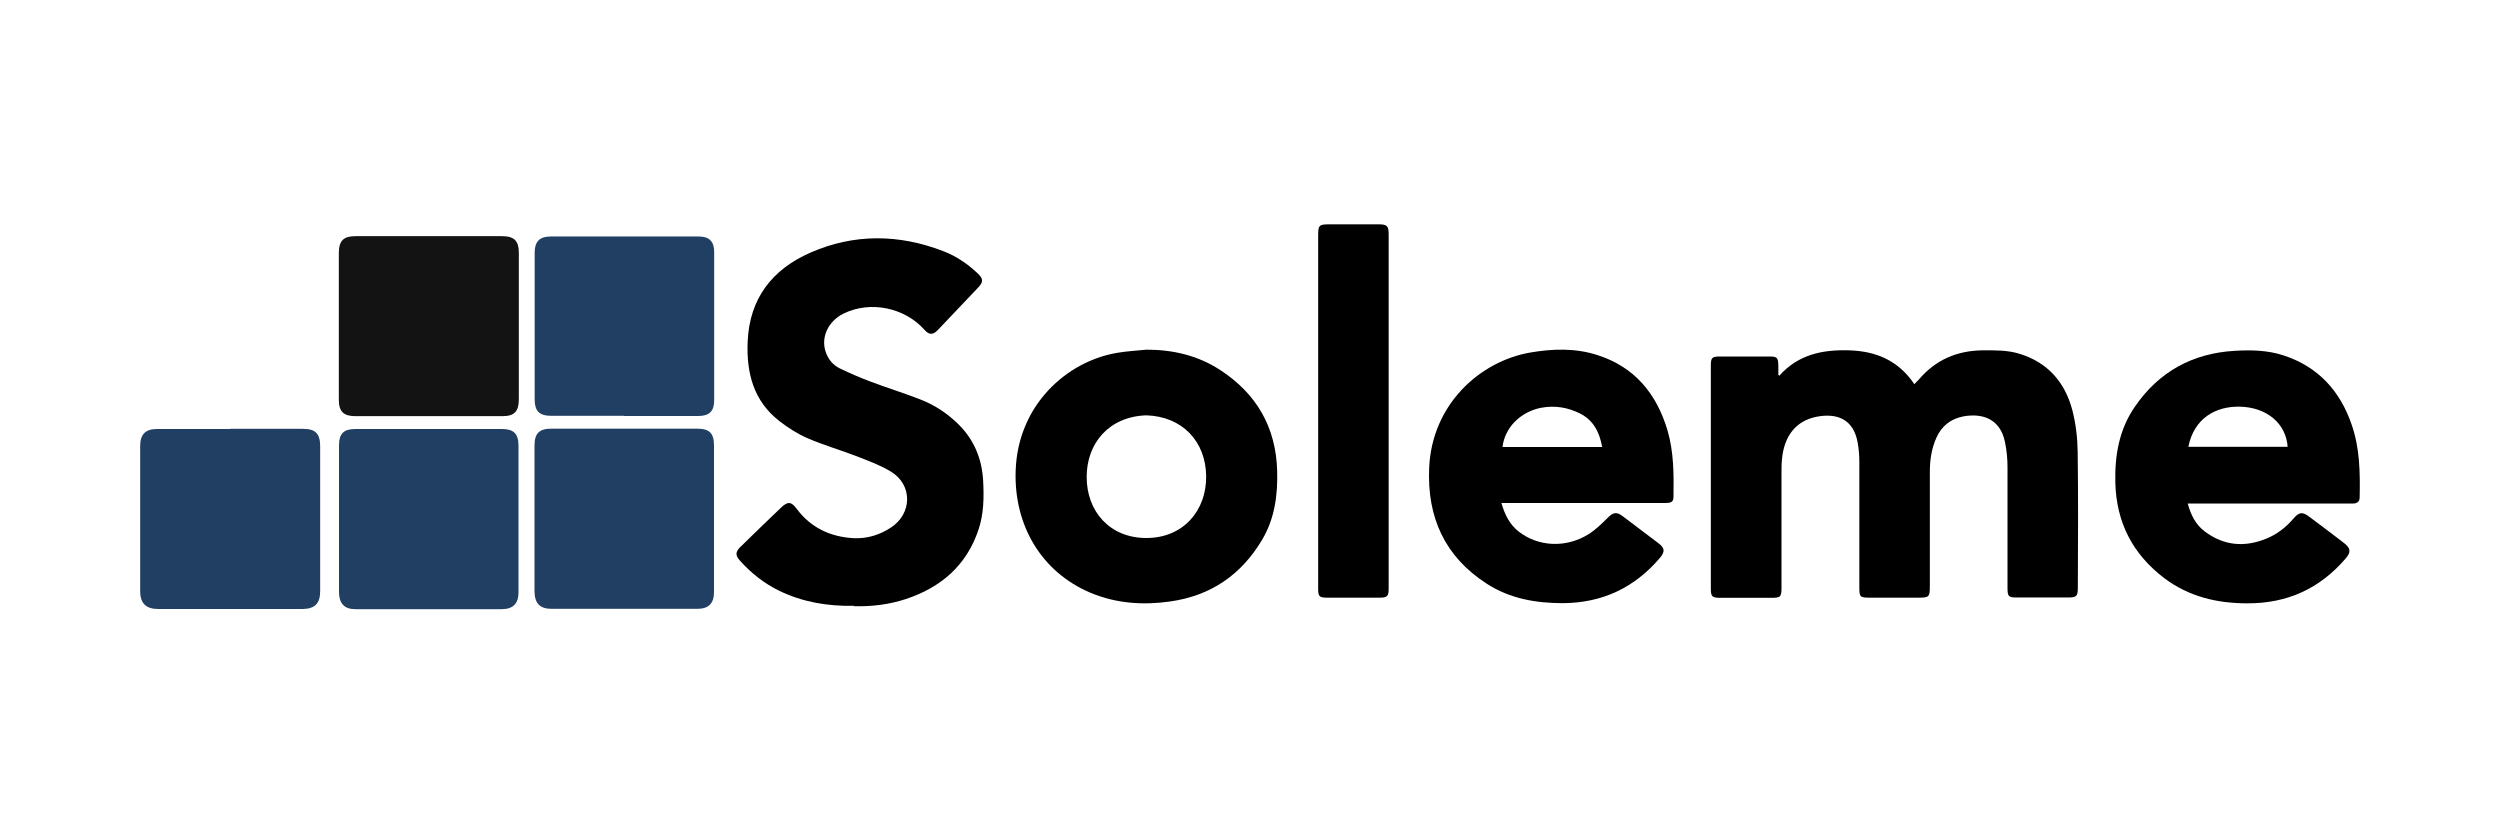 <?xml version="1.0" encoding="UTF-8"?>
<svg xmlns="http://www.w3.org/2000/svg" id="Layer_1" data-name="Layer 1" viewBox="0 0 150 50">
  <defs>
    <style>
      .cls-1, .cls-2, .cls-3 {
        stroke-width: 0px;
      }

      .cls-2 {
        fill: #213e63;
      }

      .cls-3 {
        fill: #131313;
      }
    </style>
  </defs>
  <path class="cls-1" d="M106.77,22.53c1.13-1.26,2.58-1.56,4.18-1.51,1.63.05,2.96.62,3.91,2.03.1-.11.2-.2.28-.29,1-1.17,2.28-1.72,3.8-1.74.76,0,1.51-.02,2.24.21,1.69.52,2.72,1.71,3.16,3.38.21.81.31,1.67.32,2.51.04,2.71.02,5.41.01,8.12,0,.54-.07.61-.6.61-1.01,0-2.02,0-3.03,0-.54,0-.59-.05-.59-.61,0-2.41,0-4.82,0-7.23,0-.49-.05-1-.15-1.48-.29-1.44-1.4-1.74-2.48-1.55-.76.14-1.32.57-1.64,1.29-.29.65-.39,1.34-.39,2.05,0,2.29,0,4.58,0,6.87,0,.62-.05.67-.67.67-.97,0-1.94,0-2.91,0-.63,0-.65-.03-.65-.67,0-2.49,0-4.98,0-7.47,0-.39-.03-.78-.1-1.16-.25-1.43-1.26-1.78-2.44-1.56-1.25.24-1.96,1.13-2.1,2.53-.03.28-.03.56-.03.85,0,2.29,0,4.58,0,6.87,0,.57-.06.62-.63.62-1.01,0-2.02,0-3.03,0-.5,0-.58-.07-.58-.55,0-4.46,0-8.92,0-13.37,0-.5.07-.56.56-.56.98,0,1.97,0,2.95,0,.47,0,.53.07.54.54,0,.19,0,.38,0,.56.02.02.05.04.07.06Z"></path>
  <path class="cls-1" d="M51.24,36.35c-1.61.03-3.11-.23-4.52-.92-.89-.44-1.66-1.05-2.32-1.79-.29-.32-.28-.53.03-.83.81-.79,1.62-1.58,2.44-2.36.4-.38.61-.36.94.09.85,1.13,2.01,1.67,3.4,1.75.81.04,1.57-.19,2.25-.64,1.28-.84,1.3-2.56,0-3.35-.62-.38-1.33-.64-2.02-.91-.98-.38-1.99-.67-2.95-1.08-.61-.26-1.19-.63-1.72-1.04-1.56-1.21-1.99-2.89-1.91-4.78.11-2.59,1.48-4.33,3.76-5.33,2.62-1.15,5.31-1.12,7.98-.09.79.3,1.48.78,2.09,1.36.3.29.31.49.03.79-.81.86-1.63,1.72-2.45,2.58-.3.31-.53.3-.81-.02-1.19-1.33-3.24-1.75-4.84-.97-.92.45-1.38,1.42-1.08,2.3.15.44.43.79.84.99.62.3,1.25.57,1.89.81.98.37,1.99.68,2.96,1.06.87.34,1.64.85,2.31,1.52.93.94,1.38,2.07,1.45,3.37.05.98.04,1.97-.28,2.92-.72,2.15-2.25,3.46-4.35,4.16-1.03.34-2.1.46-3.13.43Z"></path>
  <path class="cls-1" d="M90.09,30.2c.21.71.5,1.28,1.04,1.7,1.17.91,2.83.99,4.17.16.43-.27.8-.63,1.16-.99.33-.33.53-.38.9-.1.71.53,1.42,1.07,2.13,1.61.41.31.42.52.1.9-1.52,1.78-3.44,2.69-5.8,2.71-1.64,0-3.2-.27-4.59-1.17-2.51-1.62-3.58-3.98-3.45-6.94.16-3.81,3.04-6.41,6.08-6.93,1.34-.23,2.69-.27,4,.15,2.24.71,3.56,2.31,4.22,4.52.38,1.3.38,2.63.36,3.96,0,.33-.11.4-.51.4-2.01,0-4.01,0-6.02,0-1.1,0-2.21,0-3.31,0h-.48ZM96.13,26.82c-.16-.89-.52-1.6-1.33-2.01-.74-.37-1.52-.5-2.35-.34-1.23.25-2.16,1.18-2.3,2.35h5.99Z"></path>
  <path class="cls-1" d="M131.26,30.2c.19.7.48,1.28,1.03,1.69,1.13.85,2.37.96,3.66.44.66-.26,1.21-.69,1.67-1.23.33-.38.53-.4.93-.1.7.52,1.4,1.05,2.09,1.58.41.32.43.55.09.94-1.55,1.8-3.5,2.69-5.89,2.68-1.82,0-3.5-.4-4.97-1.5-1.9-1.44-2.89-3.34-2.95-5.74-.04-1.64.23-3.2,1.18-4.57,1.44-2.09,3.45-3.19,5.97-3.34,1-.06,1.99-.04,2.96.28,2.06.68,3.36,2.11,4.06,4.12.5,1.42.52,2.9.49,4.39,0,.24-.14.37-.38.37-.11,0-.22,0-.32,0-3.04,0-6.08,0-9.13,0h-.49ZM131.3,26.81h5.96c-.1-1.39-1.23-2.37-2.87-2.41-1.41-.03-2.74.66-3.09,2.41Z"></path>
  <path class="cls-1" d="M68.79,20.98c1.59,0,3.09.35,4.42,1.22,2.18,1.42,3.35,3.43,3.42,6.06.04,1.45-.15,2.86-.9,4.12-1.25,2.11-3.09,3.37-5.53,3.71-1.62.23-3.23.12-4.76-.52-2.95-1.24-4.62-4.05-4.5-7.35.14-3.92,3.06-6.54,6.09-7.05.58-.1,1.17-.13,1.76-.19ZM68.77,24.92c-2.24.08-3.57,1.68-3.57,3.7,0,2.06,1.38,3.66,3.58,3.66,2.23,0,3.61-1.66,3.59-3.7-.02-2.1-1.44-3.6-3.6-3.66Z"></path>
  <path class="cls-2" d="M13.81,25.73c1.45,0,2.91,0,4.36,0,.75,0,1.03.28,1.04,1.02,0,2.91,0,5.81,0,8.72,0,.74-.32,1.06-1.05,1.07-2.89,0-5.79,0-8.68,0-.72,0-1.07-.35-1.07-1.06,0-2.91,0-5.81,0-8.72,0-.7.32-1.02,1.01-1.02,1.47,0,2.93,0,4.4,0Z"></path>
  <path class="cls-2" d="M20.34,31.12c0-1.47,0-2.94,0-4.4,0-.7.28-.98.98-.98,2.94,0,5.87,0,8.81,0,.69,0,.98.29.98.99,0,2.94,0,5.87,0,8.81,0,.67-.32,1-.98,1.01-2.94,0-5.87,0-8.81,0-.66,0-.97-.34-.98-1.01,0-1.47,0-2.94,0-4.4Z"></path>
  <path class="cls-2" d="M42.84,31.12c0,1.47,0,2.94,0,4.4,0,.69-.32,1.01-1.01,1.01-2.91,0-5.82,0-8.73,0-.71,0-1.02-.33-1.03-1.05,0-2.91,0-5.82,0-8.73,0-.75.28-1.03,1.02-1.03,2.91,0,5.82,0,8.73,0,.75,0,1.02.27,1.02,1.02,0,1.45,0,2.91,0,4.36Z"></path>
  <path class="cls-3" d="M31.13,19.56c0,1.47,0,2.93,0,4.4,0,.73-.27,1.01-.99,1.01-2.93,0-5.87,0-8.8,0-.73,0-1.01-.27-1.01-.99,0-2.93,0-5.87,0-8.8,0-.73.28-1.01.99-1.01,2.93,0,5.87,0,8.8,0,.73,0,1.01.28,1.01.99,0,1.47,0,2.93,0,4.4Z"></path>
  <path class="cls-2" d="M37.45,24.95c-1.45,0-2.91,0-4.36,0-.73,0-1.01-.28-1.01-.99,0-2.93,0-5.87,0-8.8,0-.67.3-.97.96-.97,2.96,0,5.92,0,8.89,0,.62,0,.92.3.92.91,0,2.98,0,5.95,0,8.93,0,.64-.29.93-.95.93-1.48,0-2.96,0-4.44,0Z"></path>
  <path class="cls-1" d="M79.09,24.65c0-3.51,0-7.03,0-10.54,0-.59.06-.65.65-.65,1,0,1.99,0,2.99,0,.49,0,.59.1.59.6,0,7.08,0,14.16,0,21.25,0,.46-.08.55-.54.55-1.05,0-2.1,0-3.15,0-.47,0-.54-.07-.54-.54,0-3.55,0-7.11,0-10.66Z"></path>
</svg>
